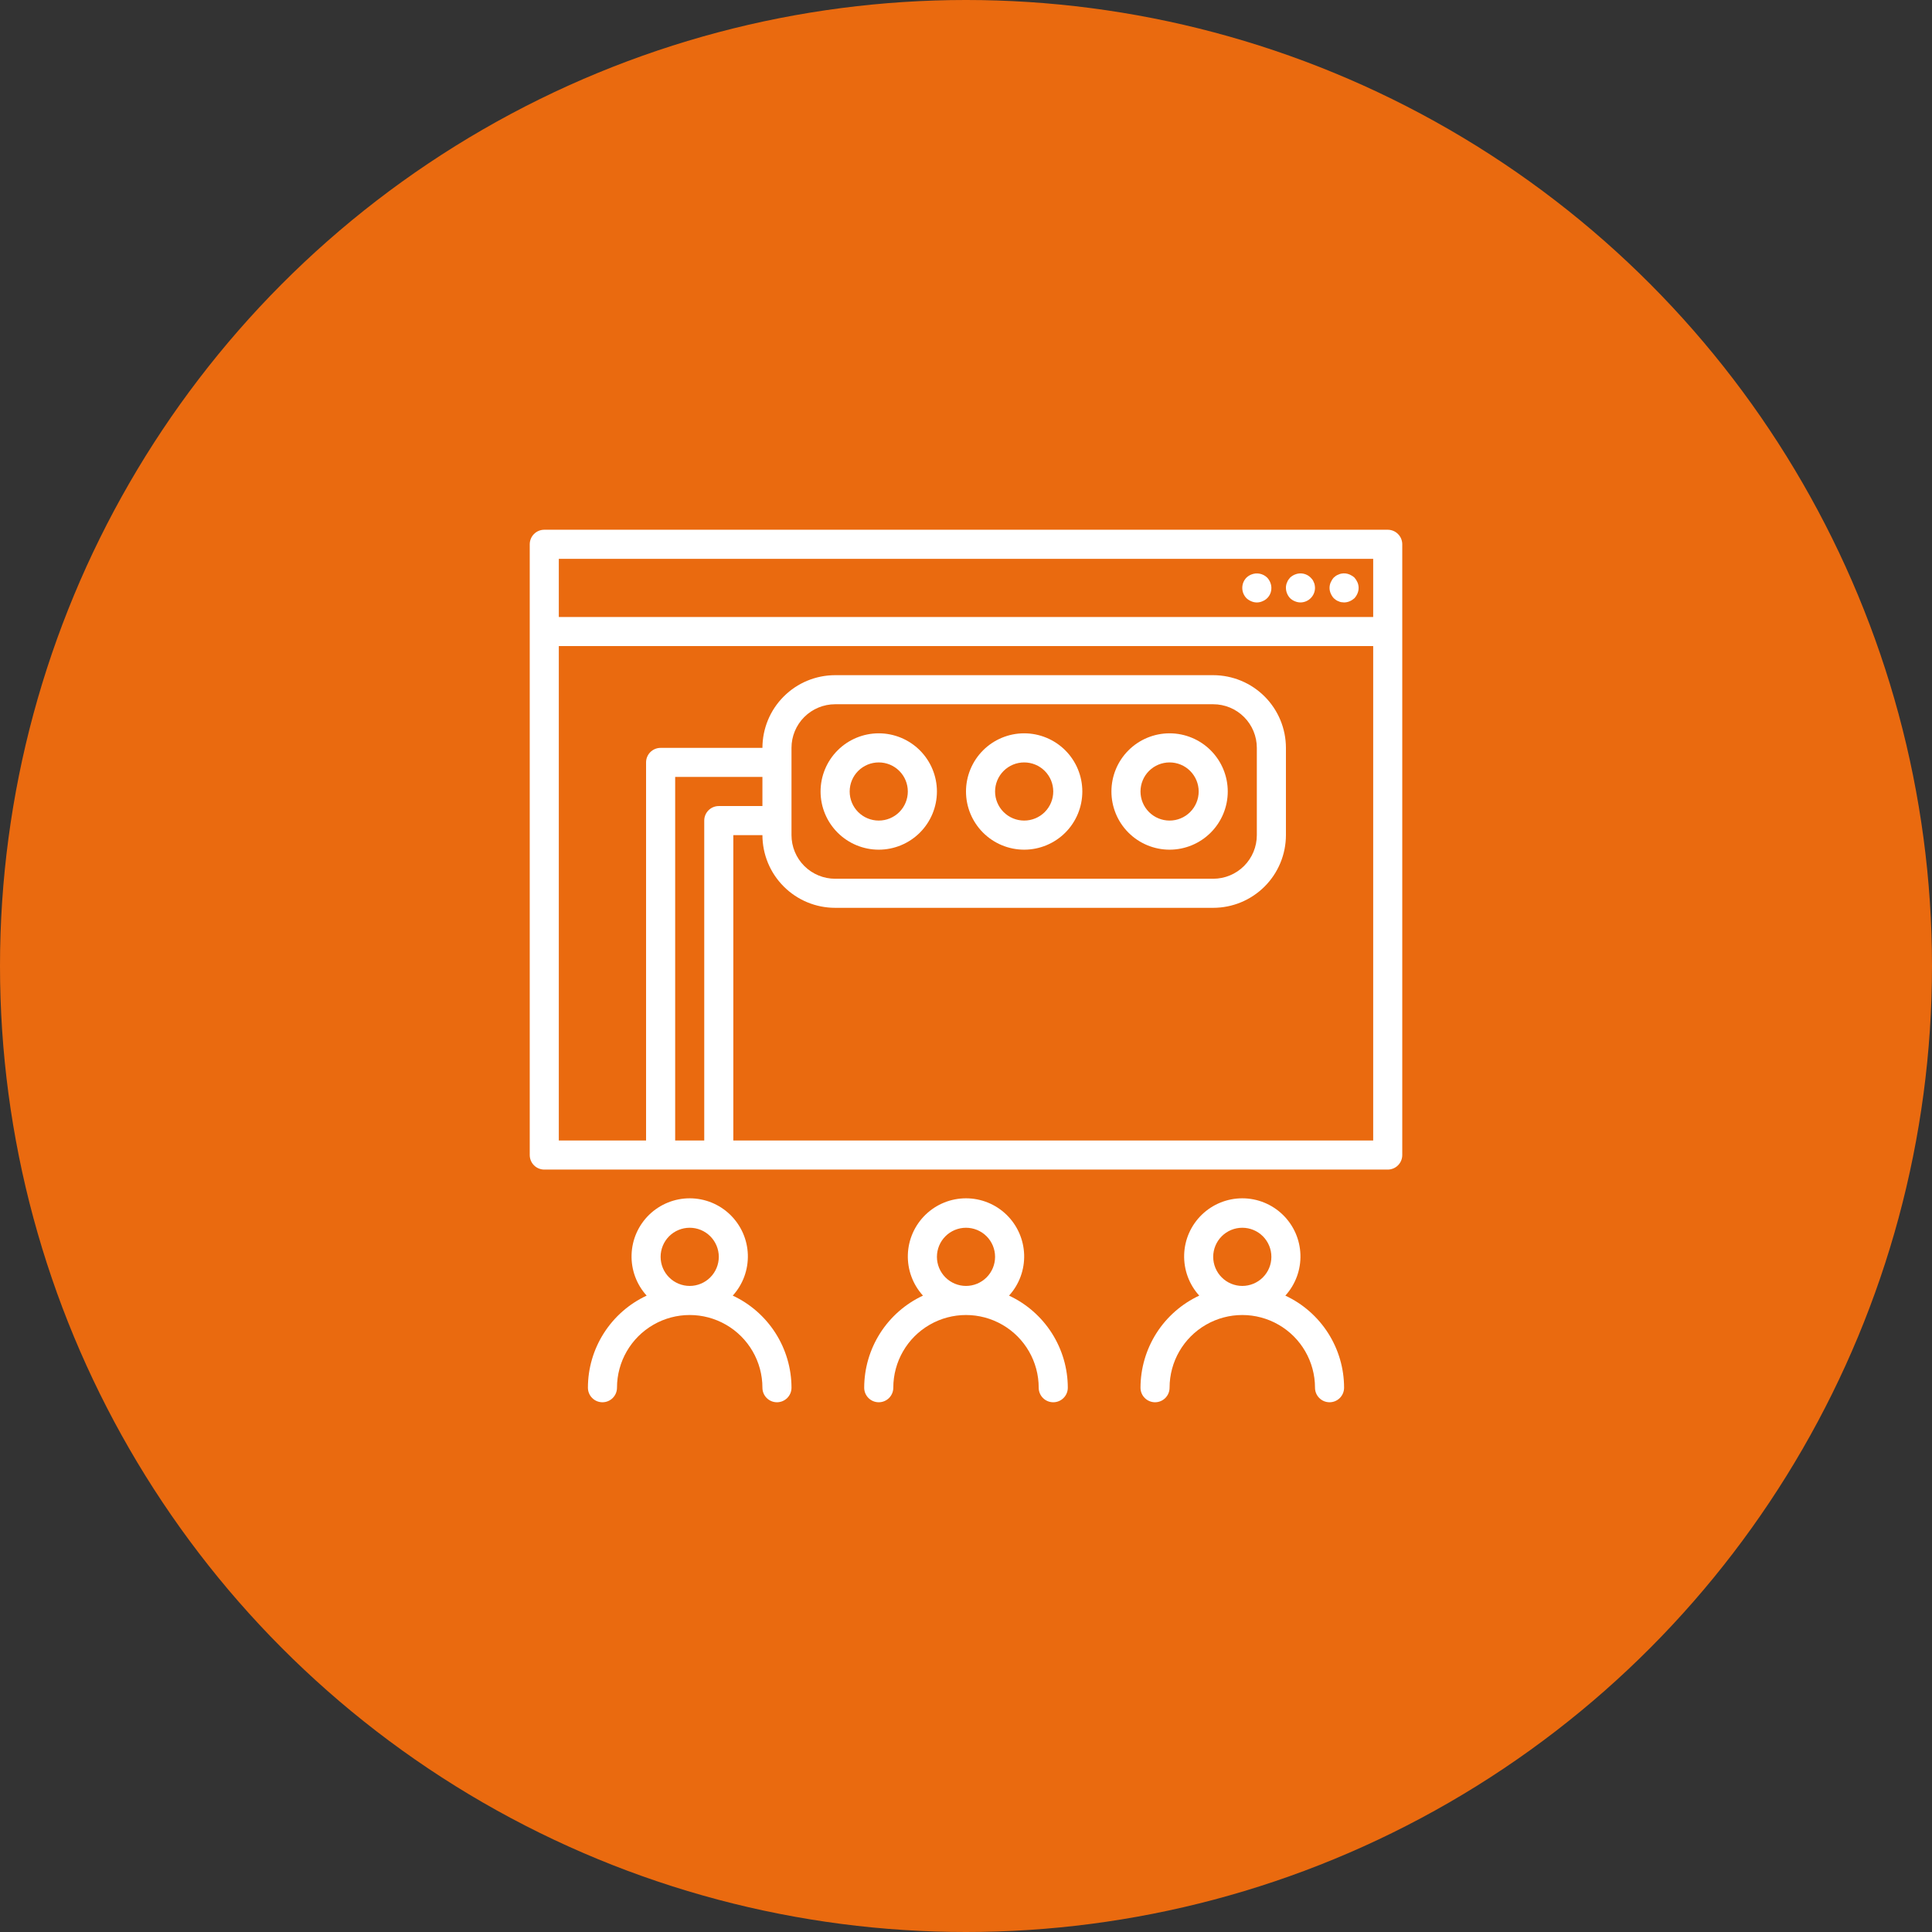 <svg width="62" height="62" viewBox="0 0 62 62" fill="none" xmlns="http://www.w3.org/2000/svg">
<rect x="0" y="0" width="62" height="62" fill="#333333" stroke="none"/>
<circle cx="31" cy="31" r="31" fill="#EA6A0F"/>
<path d="M18.867 44.533C18.867 44.791 19.076 45 19.333 45C19.591 45 19.8 44.791 19.8 44.533C19.8 43.7 20.245 42.929 20.967 42.513C21.689 42.096 22.578 42.096 23.3 42.513C24.022 42.929 24.467 43.7 24.467 44.533C24.467 44.791 24.676 45 24.933 45C25.191 45 25.4 44.791 25.4 44.533C25.399 43.913 25.221 43.305 24.887 42.781C24.553 42.258 24.077 41.84 23.515 41.578C23.841 41.219 24.014 40.747 23.999 40.263C23.984 39.778 23.78 39.319 23.432 38.981C23.084 38.644 22.618 38.455 22.133 38.455C21.648 38.455 21.183 38.644 20.834 38.981C20.486 39.319 20.283 39.778 20.268 40.263C20.252 40.747 20.426 41.219 20.752 41.578C20.189 41.84 19.713 42.258 19.379 42.781C19.045 43.305 18.867 43.913 18.867 44.533H18.867ZM21.2 40.333C21.2 40.086 21.298 39.848 21.473 39.673C21.648 39.498 21.886 39.4 22.133 39.4C22.381 39.4 22.618 39.498 22.793 39.673C22.968 39.848 23.067 40.086 23.067 40.333C23.067 40.581 22.968 40.818 22.793 40.993C22.618 41.168 22.381 41.267 22.133 41.267C21.886 41.267 21.648 41.168 21.473 40.993C21.298 40.818 21.2 40.581 21.2 40.333Z" fill="white"/>
<path d="M27.733 44.533C27.733 44.791 27.942 45 28.2 45C28.458 45 28.667 44.791 28.667 44.533C28.667 43.7 29.111 42.929 29.833 42.513C30.555 42.096 31.445 42.096 32.167 42.513C32.889 42.929 33.333 43.7 33.333 44.533C33.333 44.791 33.542 45 33.8 45C34.058 45 34.267 44.791 34.267 44.533C34.266 43.913 34.088 43.305 33.754 42.781C33.42 42.258 32.944 41.84 32.381 41.578C32.708 41.219 32.881 40.747 32.866 40.263C32.85 39.778 32.647 39.319 32.299 38.981C31.951 38.644 31.485 38.455 31 38.455C30.515 38.455 30.049 38.644 29.701 38.981C29.353 39.319 29.149 39.778 29.134 40.263C29.119 40.747 29.292 41.219 29.619 41.578C29.056 41.84 28.58 42.258 28.246 42.781C27.912 43.305 27.734 43.913 27.733 44.533H27.733ZM30.067 40.333C30.067 40.086 30.165 39.848 30.34 39.673C30.515 39.498 30.753 39.4 31 39.4C31.247 39.4 31.485 39.498 31.66 39.673C31.835 39.848 31.933 40.086 31.933 40.333C31.933 40.581 31.835 40.818 31.66 40.993C31.485 41.168 31.247 41.267 31 41.267C30.753 41.267 30.515 41.168 30.34 40.993C30.165 40.818 30.067 40.581 30.067 40.333Z" fill="white"/>
<path d="M36.6 44.533C36.6 44.791 36.809 45 37.067 45C37.324 45 37.533 44.791 37.533 44.533C37.533 43.7 37.978 42.929 38.7 42.513C39.422 42.096 40.312 42.096 41.033 42.513C41.755 42.929 42.2 43.7 42.2 44.533C42.2 44.791 42.409 45 42.667 45C42.924 45 43.133 44.791 43.133 44.533C43.133 43.913 42.955 43.305 42.621 42.781C42.287 42.258 41.811 41.84 41.248 41.578C41.574 41.219 41.748 40.747 41.732 40.263C41.717 39.778 41.514 39.319 41.165 38.981C40.817 38.644 40.351 38.455 39.867 38.455C39.382 38.455 38.916 38.644 38.568 38.981C38.219 39.319 38.016 39.778 38.001 40.263C37.986 40.747 38.159 41.219 38.485 41.578C37.923 41.84 37.446 42.258 37.112 42.781C36.779 43.305 36.601 43.913 36.6 44.533H36.6ZM38.933 40.333C38.933 40.086 39.032 39.848 39.207 39.673C39.382 39.498 39.619 39.4 39.867 39.4C40.114 39.4 40.352 39.498 40.527 39.673C40.702 39.848 40.8 40.086 40.8 40.333C40.8 40.581 40.702 40.818 40.527 40.993C40.352 41.168 40.114 41.267 39.867 41.267C39.619 41.267 39.382 41.168 39.207 40.993C39.032 40.818 38.933 40.581 38.933 40.333Z" fill="white"/>
<path d="M44.533 17H17.467C17.209 17 17 17.209 17 17.467V37.067C17 37.19 17.049 37.309 17.137 37.397C17.224 37.484 17.343 37.533 17.467 37.533H44.533C44.657 37.533 44.776 37.484 44.863 37.397C44.951 37.309 45 37.19 45 37.067V17.467C45 17.343 44.951 17.224 44.863 17.137C44.776 17.049 44.657 17 44.533 17ZM17.933 17.933H44.067V19.8H17.933V17.933ZM21.667 36.6V24.933H24.467V25.867H23.067C22.809 25.867 22.6 26.076 22.6 26.333V36.6H21.667ZM25.4 24C25.4 23.629 25.547 23.273 25.81 23.01C26.073 22.748 26.429 22.6 26.8 22.6H38.933C39.305 22.6 39.661 22.747 39.923 23.01C40.186 23.273 40.333 23.629 40.333 24V26.8C40.333 27.171 40.186 27.527 39.923 27.79C39.661 28.052 39.304 28.2 38.933 28.2H26.8C26.429 28.2 26.073 28.052 25.81 27.79C25.547 27.527 25.4 27.171 25.4 26.8V24ZM44.067 36.6H23.533V26.8H24.467C24.468 27.419 24.713 28.012 25.151 28.449C25.588 28.887 26.181 29.133 26.8 29.133H38.933C39.552 29.133 40.145 28.887 40.583 28.449C41.02 28.012 41.266 27.419 41.267 26.8V24C41.266 23.381 41.02 22.788 40.583 22.351C40.145 21.913 39.552 21.668 38.933 21.667H26.8C26.181 21.668 25.588 21.913 25.151 22.351C24.713 22.788 24.468 23.381 24.467 24H21.2C20.942 24 20.733 24.209 20.733 24.467V36.6H17.933V20.733H44.067V36.6Z" fill="white"/>
<path d="M42.163 18.689C42.152 18.66 42.138 18.631 42.121 18.605C42.102 18.581 42.081 18.558 42.06 18.535C41.928 18.403 41.728 18.364 41.556 18.437C41.499 18.46 41.447 18.493 41.402 18.535C41.382 18.558 41.363 18.581 41.346 18.605C41.328 18.631 41.314 18.66 41.304 18.689C41.29 18.716 41.281 18.744 41.276 18.773C41.269 18.804 41.265 18.835 41.267 18.867C41.268 18.99 41.317 19.109 41.402 19.198C41.447 19.24 41.499 19.274 41.556 19.296C41.612 19.32 41.672 19.332 41.733 19.333C41.99 19.331 42.198 19.124 42.2 18.867C42.199 18.835 42.196 18.804 42.19 18.773C42.186 18.744 42.176 18.716 42.163 18.689Z" fill="white"/>
<path d="M43.465 18.535C43.419 18.494 43.367 18.461 43.311 18.437C43.226 18.4 43.131 18.39 43.04 18.409C43.011 18.414 42.983 18.424 42.956 18.437C42.926 18.448 42.898 18.462 42.871 18.479C42.847 18.497 42.824 18.515 42.802 18.535C42.761 18.581 42.728 18.633 42.704 18.689C42.654 18.802 42.654 18.931 42.704 19.044C42.728 19.101 42.761 19.153 42.802 19.198L42.872 19.254H42.871C42.898 19.272 42.926 19.286 42.956 19.296C42.983 19.31 43.011 19.319 43.04 19.324C43.071 19.329 43.102 19.332 43.133 19.333C43.194 19.332 43.255 19.32 43.311 19.296C43.367 19.272 43.419 19.239 43.465 19.198C43.506 19.153 43.539 19.101 43.563 19.044C43.612 18.931 43.612 18.802 43.563 18.689C43.539 18.633 43.506 18.581 43.465 18.535Z" fill="white"/>
<path d="M40.664 18.535C40.529 18.405 40.33 18.366 40.156 18.437C40.099 18.46 40.047 18.493 40.002 18.535C39.821 18.719 39.821 19.014 40.002 19.198C40.047 19.24 40.099 19.273 40.156 19.296C40.269 19.346 40.398 19.346 40.511 19.296C40.688 19.229 40.804 19.057 40.8 18.867C40.799 18.806 40.787 18.745 40.763 18.689C40.74 18.632 40.707 18.58 40.664 18.535Z" fill="white"/>
<path d="M28.2 27.267C28.695 27.267 29.17 27.07 29.52 26.72C29.87 26.37 30.067 25.895 30.067 25.4C30.067 24.905 29.87 24.43 29.52 24.08C29.17 23.73 28.695 23.533 28.2 23.533C27.705 23.533 27.23 23.73 26.88 24.08C26.53 24.43 26.333 24.905 26.333 25.4C26.333 25.895 26.53 26.37 26.88 26.72C27.23 27.07 27.705 27.267 28.2 27.267ZM28.2 24.467C28.448 24.467 28.685 24.565 28.86 24.74C29.035 24.915 29.133 25.152 29.133 25.4C29.133 25.648 29.035 25.885 28.86 26.06C28.685 26.235 28.448 26.333 28.2 26.333C27.953 26.333 27.715 26.235 27.54 26.06C27.365 25.885 27.267 25.648 27.267 25.4C27.267 25.152 27.365 24.915 27.54 24.74C27.715 24.565 27.953 24.467 28.2 24.467Z" fill="white"/>
<path d="M32.867 27.267C33.362 27.267 33.837 27.07 34.187 26.72C34.537 26.37 34.733 25.895 34.733 25.4C34.733 24.905 34.537 24.43 34.187 24.08C33.837 23.73 33.362 23.533 32.867 23.533C32.372 23.533 31.897 23.73 31.547 24.08C31.197 24.43 31 24.905 31 25.4C31 25.895 31.197 26.37 31.547 26.72C31.897 27.07 32.372 27.267 32.867 27.267ZM32.867 24.467C33.114 24.467 33.352 24.565 33.527 24.74C33.702 24.915 33.8 25.152 33.8 25.4C33.8 25.648 33.702 25.885 33.527 26.06C33.352 26.235 33.114 26.333 32.867 26.333C32.619 26.333 32.382 26.235 32.207 26.06C32.032 25.885 31.933 25.648 31.933 25.4C31.933 25.152 32.032 24.915 32.207 24.74C32.382 24.565 32.619 24.467 32.867 24.467Z" fill="white"/>
<path d="M37.533 27.267C38.028 27.267 38.503 27.07 38.853 26.72C39.203 26.37 39.4 25.895 39.4 25.4C39.4 24.905 39.203 24.43 38.853 24.08C38.503 23.73 38.028 23.533 37.533 23.533C37.038 23.533 36.563 23.73 36.213 24.08C35.863 24.43 35.667 24.905 35.667 25.4C35.667 25.895 35.863 26.37 36.213 26.72C36.563 27.07 37.038 27.267 37.533 27.267ZM37.533 24.467C37.781 24.467 38.018 24.565 38.193 24.74C38.368 24.915 38.467 25.152 38.467 25.4C38.467 25.648 38.368 25.885 38.193 26.06C38.018 26.235 37.781 26.333 37.533 26.333C37.286 26.333 37.048 26.235 36.873 26.06C36.698 25.885 36.6 25.648 36.6 25.4C36.6 25.152 36.698 24.915 36.873 24.74C37.048 24.565 37.286 24.467 37.533 24.467Z" fill="white"/>
</svg>

